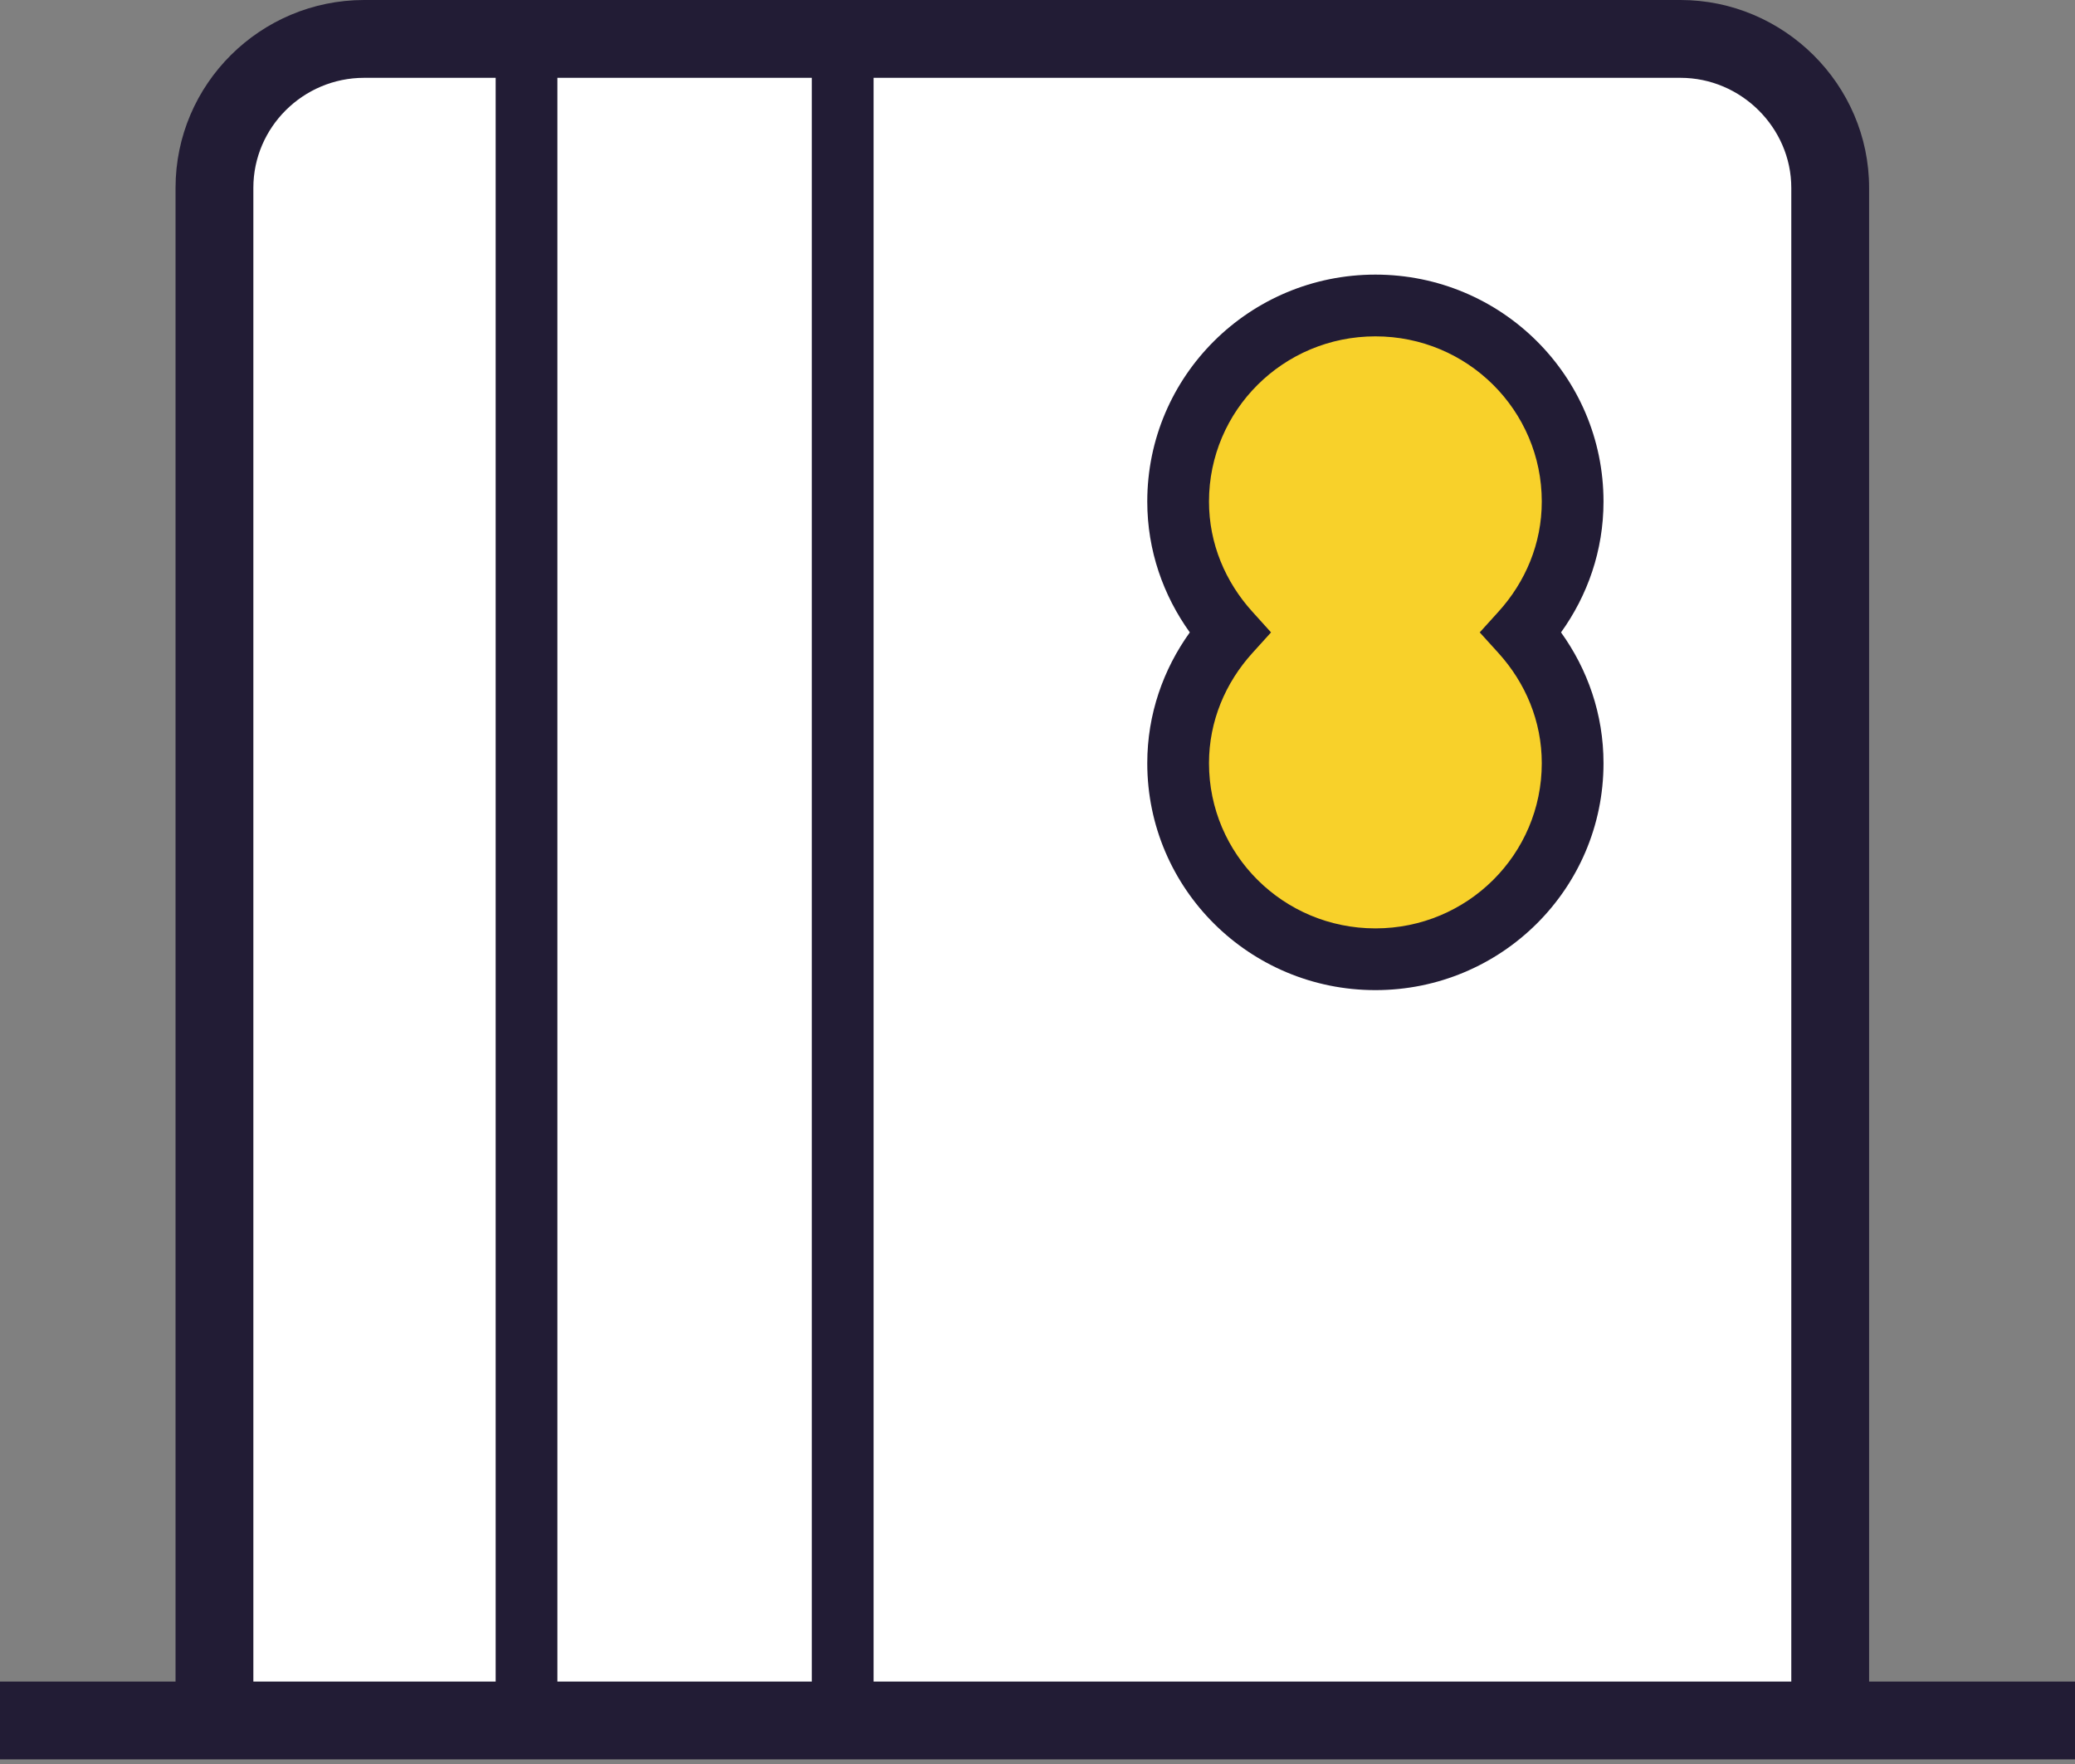 <svg width="40" height="34" viewBox="0 0 40 34" fill="none" xmlns="http://www.w3.org/2000/svg">
<rect x="0" y="0" width="40" height="34" fill="#808080" stroke="none"/>
<g clip-path="url(#clip0_98_2544)">
<path d="M4 32.75V3.583C4 2.03 5.291 0.75 6.873 0.75H32.135C33.709 0.75 35.008 2.03 35.008 3.583V32.485" fill="white"/>
</g>
<path fill-rule="evenodd" clip-rule="evenodd" d="M7.02 1.5C5.841 1.5 4.884 2.457 4.884 3.62V33.161H3.384V3.62C3.384 1.62 5.021 0 7.02 0H32.395C34.386 0 36.031 1.628 36.031 3.62V32.892H34.531V3.62C34.531 2.465 33.566 1.5 32.395 1.5H7.02Z" fill="#221C35"/>
<path fill-rule="evenodd" clip-rule="evenodd" d="M30.727 14.513C30.727 13.54 30.348 12.663 29.739 11.991C30.348 11.319 30.727 10.442 30.727 9.469C30.727 7.382 29.028 5.691 26.925 5.691C24.822 5.691 23.122 7.382 23.122 9.469C23.122 10.442 23.502 11.319 24.111 11.991C23.502 12.663 23.122 13.54 23.122 14.513C23.122 16.6 24.822 18.291 26.925 18.291C29.028 18.291 30.727 16.6 30.727 14.513Z" fill="#F8D12A"/>
<path fill-rule="evenodd" clip-rule="evenodd" d="M22.116 9.667C22.116 7.248 24.086 5.293 26.514 5.293C28.942 5.293 30.911 7.248 30.911 9.667C30.911 10.613 30.602 11.479 30.092 12.189C30.602 12.898 30.911 13.764 30.911 14.71C30.911 17.129 28.942 19.084 26.514 19.084C24.086 19.084 22.116 17.129 22.116 14.71C22.116 13.764 22.426 12.898 22.936 12.189C22.426 11.479 22.116 10.613 22.116 9.667ZM26.514 6.483C24.736 6.483 23.306 7.912 23.306 9.667C23.306 10.48 23.623 11.217 24.141 11.789L24.502 12.189L24.141 12.588C23.623 13.16 23.306 13.898 23.306 14.71C23.306 16.466 24.736 17.894 26.514 17.894C28.291 17.894 29.721 16.466 29.721 14.71C29.721 13.898 29.405 13.16 28.887 12.588L28.525 12.189L28.887 11.789C29.405 11.217 29.721 10.48 29.721 9.667C29.721 7.912 28.291 6.483 26.514 6.483Z" fill="#221C35"/>
<path fill-rule="evenodd" clip-rule="evenodd" d="M9.555 0.155H16.84V33.669H9.555V0.155ZM10.745 1.345V32.479H15.65V1.345H10.745Z" fill="#221C35"/>
<path fill-rule="evenodd" clip-rule="evenodd" d="M40 33.911H0V32.411H40V33.911Z" fill="#221C35"/>
<defs>
<clipPath id="clip0_98_2544">
<rect width="31" height="32" fill="white" transform="translate(4 0.75)"/>
</clipPath>
</defs>
</svg>